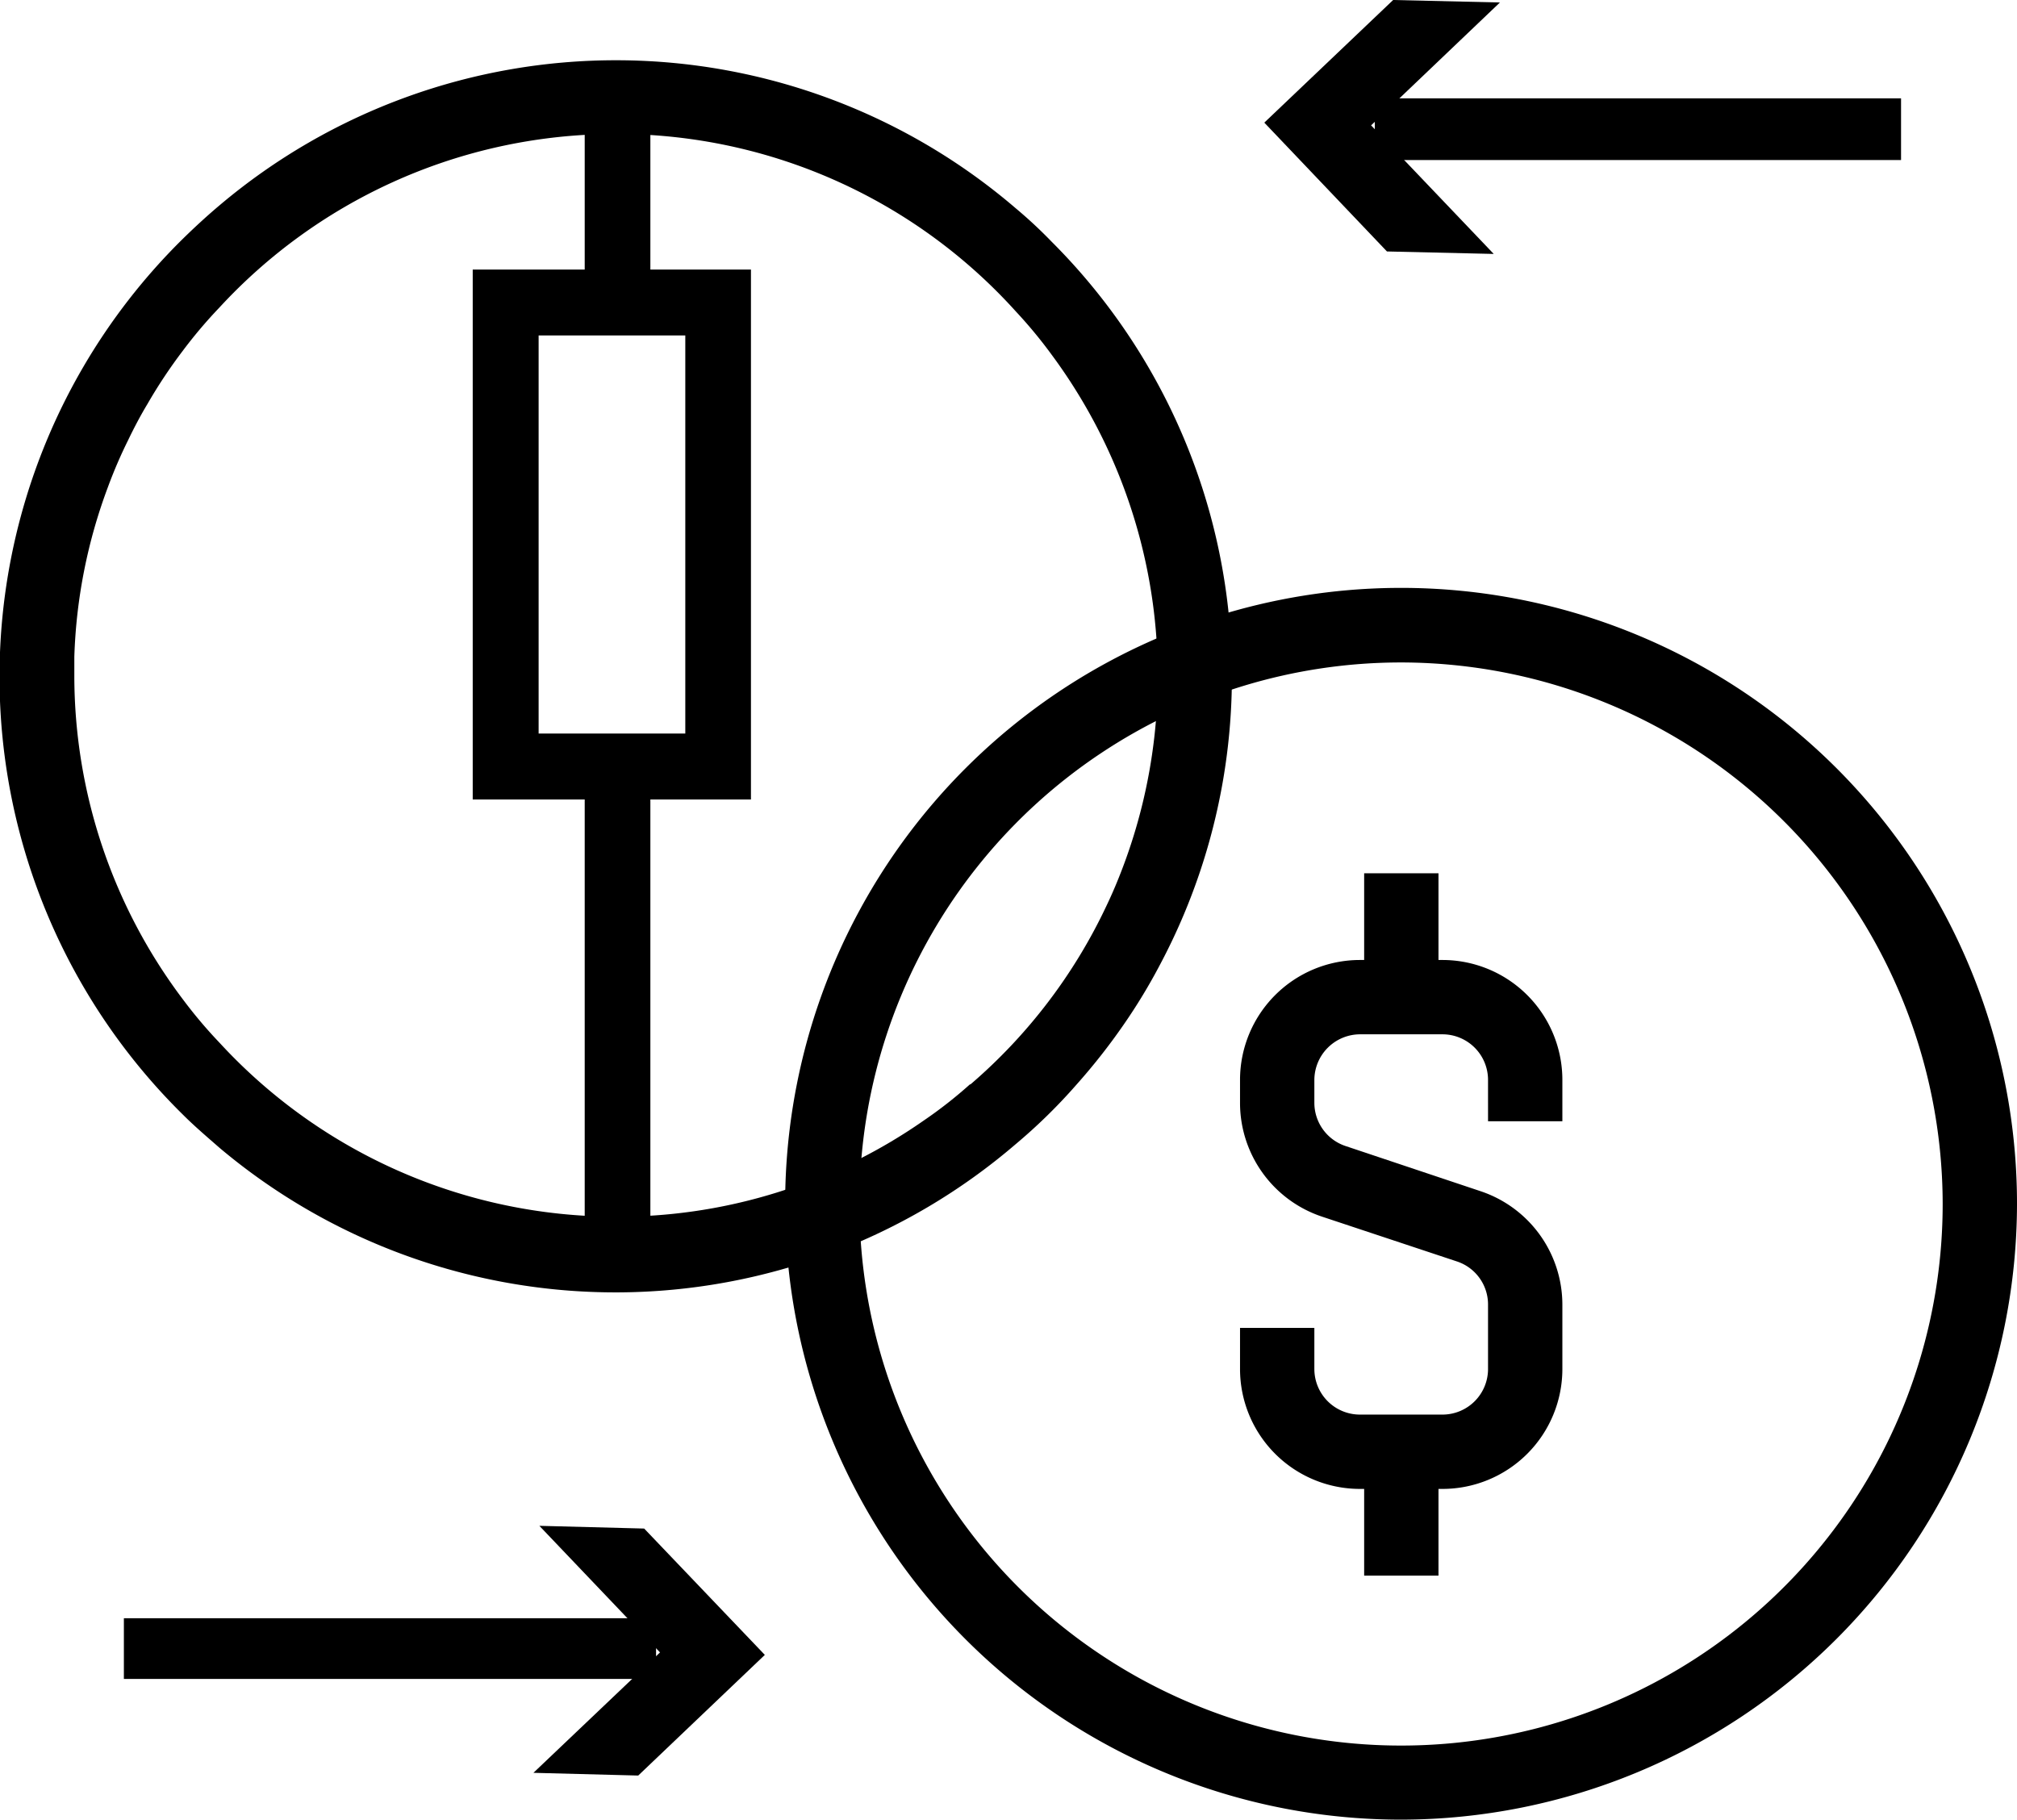 <svg xmlns="http://www.w3.org/2000/svg" viewBox="0 0 81.41 73.45"><g id="Layer_2" data-name="Layer 2"><g id="_Layer_" data-name="&lt;Layer&gt;"><g id="Layer_1-2" data-name="Layer 1"><path d="M42.45,9.76A18.65,18.65,0,0,0,41,8.41,24.78,24.78,0,0,0,8.87,8.28c-.51.43-1,.88-1.48,1.35A24.81,24.81,0,0,0,7.39,45c.47.47,1,.92,1.48,1.34A24.8,24.8,0,0,0,41,46.18a22.22,22.22,0,0,0,2.45-2.4,24.89,24.89,0,0,0,1.91-2.43,23.08,23.08,0,0,0,1.47-2.43A24.79,24.79,0,0,0,42.45,9.76Zm-3.29,34a17.83,17.83,0,0,1-1.89,1.48,21.56,21.56,0,0,1-11.61,3.86c-.26,0-.53,0-.8,0s-.45,0-.67,0a21.72,21.72,0,0,1-15.32-7,19,19,0,0,1-1.48-1.75A21.71,21.71,0,0,1,3,27.29c0-.26,0-.52,0-.78a21.41,21.41,0,0,1,1.36-6.86,18.94,18.94,0,0,1,.8-1.86c.24-.5.5-1,.79-1.48a20.35,20.35,0,0,1,1.42-2.14,19,19,0,0,1,1.48-1.75,21.72,21.72,0,0,1,15.32-7c.22,0,.44,0,.67,0s.54,0,.8,0A21.69,21.69,0,0,1,41,12.57a19,19,0,0,1,1.47,1.78,21.8,21.8,0,0,1,2.83,20.71c-.19.5-.4,1-.63,1.48A21.64,21.64,0,0,1,39.16,43.78Z"/><path d="M26.25,10.88V4.31a1.33,1.33,0,1,0-2.65,0v6.57H19.08V32.27H23.6v18a1.33,1.33,0,1,0,2.65,0v-18h4.06V10.88Zm1.41,2.66V29.61H21.74V13.54Z"/><path d="M56.56,73.45A24.86,24.86,0,1,1,81.41,48.59,24.89,24.89,0,0,1,56.56,73.45Zm0-46.71A21.86,21.86,0,1,0,78.41,48.59,21.88,21.88,0,0,0,56.56,26.74Z"/><path d="M58.22,60.1H54.89a4.84,4.84,0,0,1-4.84-4.84V53.6h3v1.66a1.84,1.84,0,0,0,1.84,1.84h3.33a1.84,1.84,0,0,0,1.84-1.84V52.67a1.83,1.83,0,0,0-1.25-1.75l-5.45-1.81a4.84,4.84,0,0,1-3.31-4.59v-.93a4.84,4.84,0,0,1,4.84-4.84h3.33a4.84,4.84,0,0,1,4.84,4.84v1.67h-3V43.59a1.84,1.84,0,0,0-1.84-1.84H54.89a1.85,1.85,0,0,0-1.84,1.84v.93a1.84,1.84,0,0,0,1.26,1.74l5.44,1.82a4.83,4.83,0,0,1,3.31,4.59v2.59A4.84,4.84,0,0,1,58.22,60.1Z"/><rect x="55.06" y="35.25" width="3" height="5"/><rect x="55.06" y="58.6" width="3" height="5"/><polyline points="5 65.32 26.48 65.32 26.48 67.77 5 67.77"/><polygon points="21.53 71.56 26.64 66.7 21.77 61.59 26 61.7 30.87 66.8 25.76 71.67 21.53 71.56"/><polyline points="76.73 6.46 55.49 6.46 55.49 3.97 76.73 3.97"/><polygon points="60.54 0.1 55.34 5.06 60.29 10.25 55.98 10.15 51.03 4.95 56.23 0 60.54 0.1"/></g></g></g></svg>